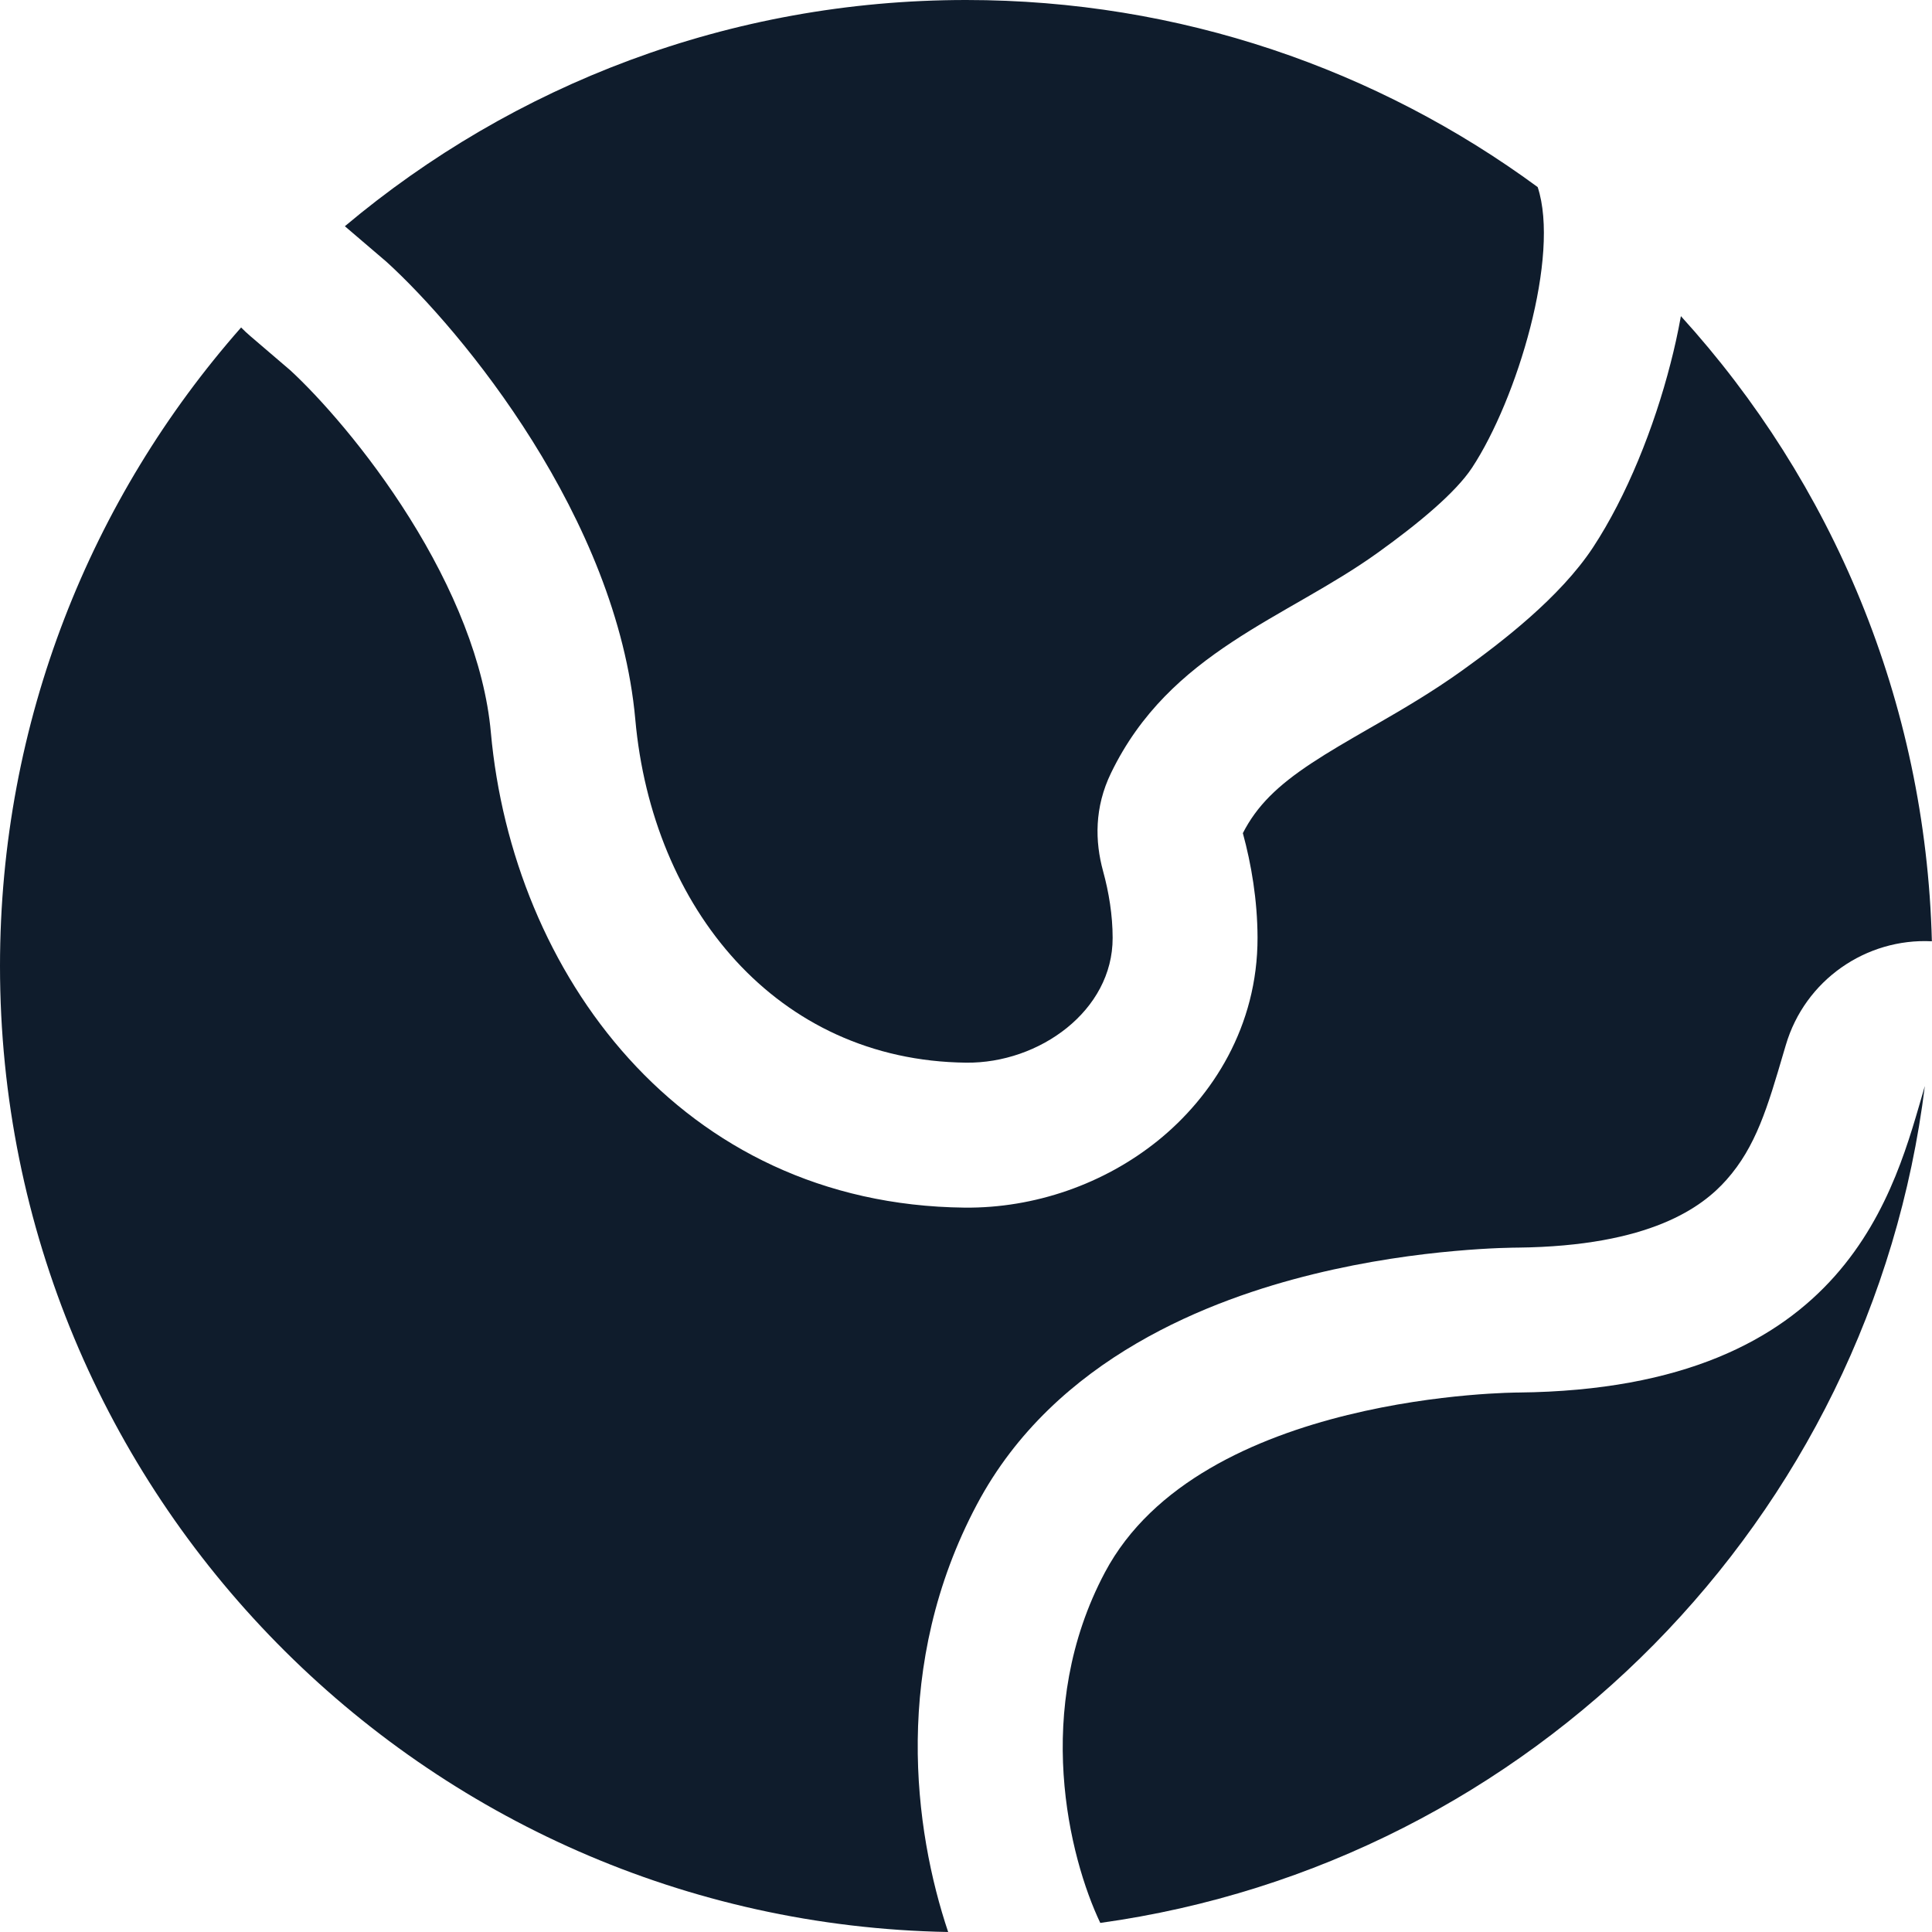 <?xml version="1.0" encoding="UTF-8"?> <svg xmlns="http://www.w3.org/2000/svg" width="30" height="30" viewBox="0 0 30 30" fill="none"><path d="M17.157 24.416C18.639 21.623 23.58 21.623 23.58 21.623C28.728 21.569 29.424 18.443 29.889 16.863C29.056 23.586 23.777 28.93 17.085 29.859C16.601 28.841 16.027 26.544 17.157 24.416Z" fill="#0F1C2C"></path><path d="M4.509 5.751L3.892 5.223C3.84 5.179 3.791 5.133 3.744 5.085C1.414 7.729 0 11.2 0 15.001C0 23.193 6.566 29.851 14.723 30C14.192 28.418 13.846 25.853 15.169 23.362C16.384 21.072 18.829 20.17 20.387 19.787C21.237 19.578 22.018 19.476 22.583 19.426C22.868 19.4 23.105 19.387 23.275 19.38C23.361 19.377 23.43 19.375 23.482 19.374L23.545 19.373H23.561C25.633 19.35 26.437 18.739 26.808 18.321C27.267 17.805 27.447 17.192 27.697 16.339L27.73 16.228C28.027 15.218 28.976 14.565 29.998 14.616C29.903 10.881 28.444 7.486 26.101 4.909C26.053 5.176 25.997 5.424 25.94 5.643C25.686 6.636 25.259 7.706 24.735 8.502C24.222 9.28 23.311 9.976 22.705 10.411C22.248 10.739 21.781 11.012 21.396 11.234L21.258 11.313C20.91 11.514 20.634 11.673 20.371 11.847C19.837 12.199 19.516 12.513 19.299 12.937C19.431 13.421 19.525 13.976 19.527 14.557C19.53 15.94 18.823 17.032 17.977 17.714C17.145 18.384 16.068 18.763 14.977 18.752C10.552 18.703 7.957 15.093 7.622 11.373C7.525 10.292 7.039 9.126 6.359 8.041C5.697 6.985 4.95 6.158 4.509 5.751Z" fill="#0F1C2C"></path><path d="M9.865 11.172C9.584 8.045 7.173 5.132 6.002 4.066L5.355 3.513C7.964 1.321 11.329 0 15.003 0C18.323 0 21.392 1.079 23.877 2.905C24.228 3.971 23.559 6.198 22.857 7.264C22.602 7.65 22.026 8.129 21.393 8.583C19.967 9.608 18.168 10.115 17.253 12.001C16.991 12.54 17.003 13.067 17.128 13.525C17.219 13.855 17.277 14.213 17.277 14.563C17.28 15.696 16.135 16.514 15.003 16.501C12.056 16.469 10.127 14.094 9.865 11.172Z" fill="#0F1C2C"></path></svg> 